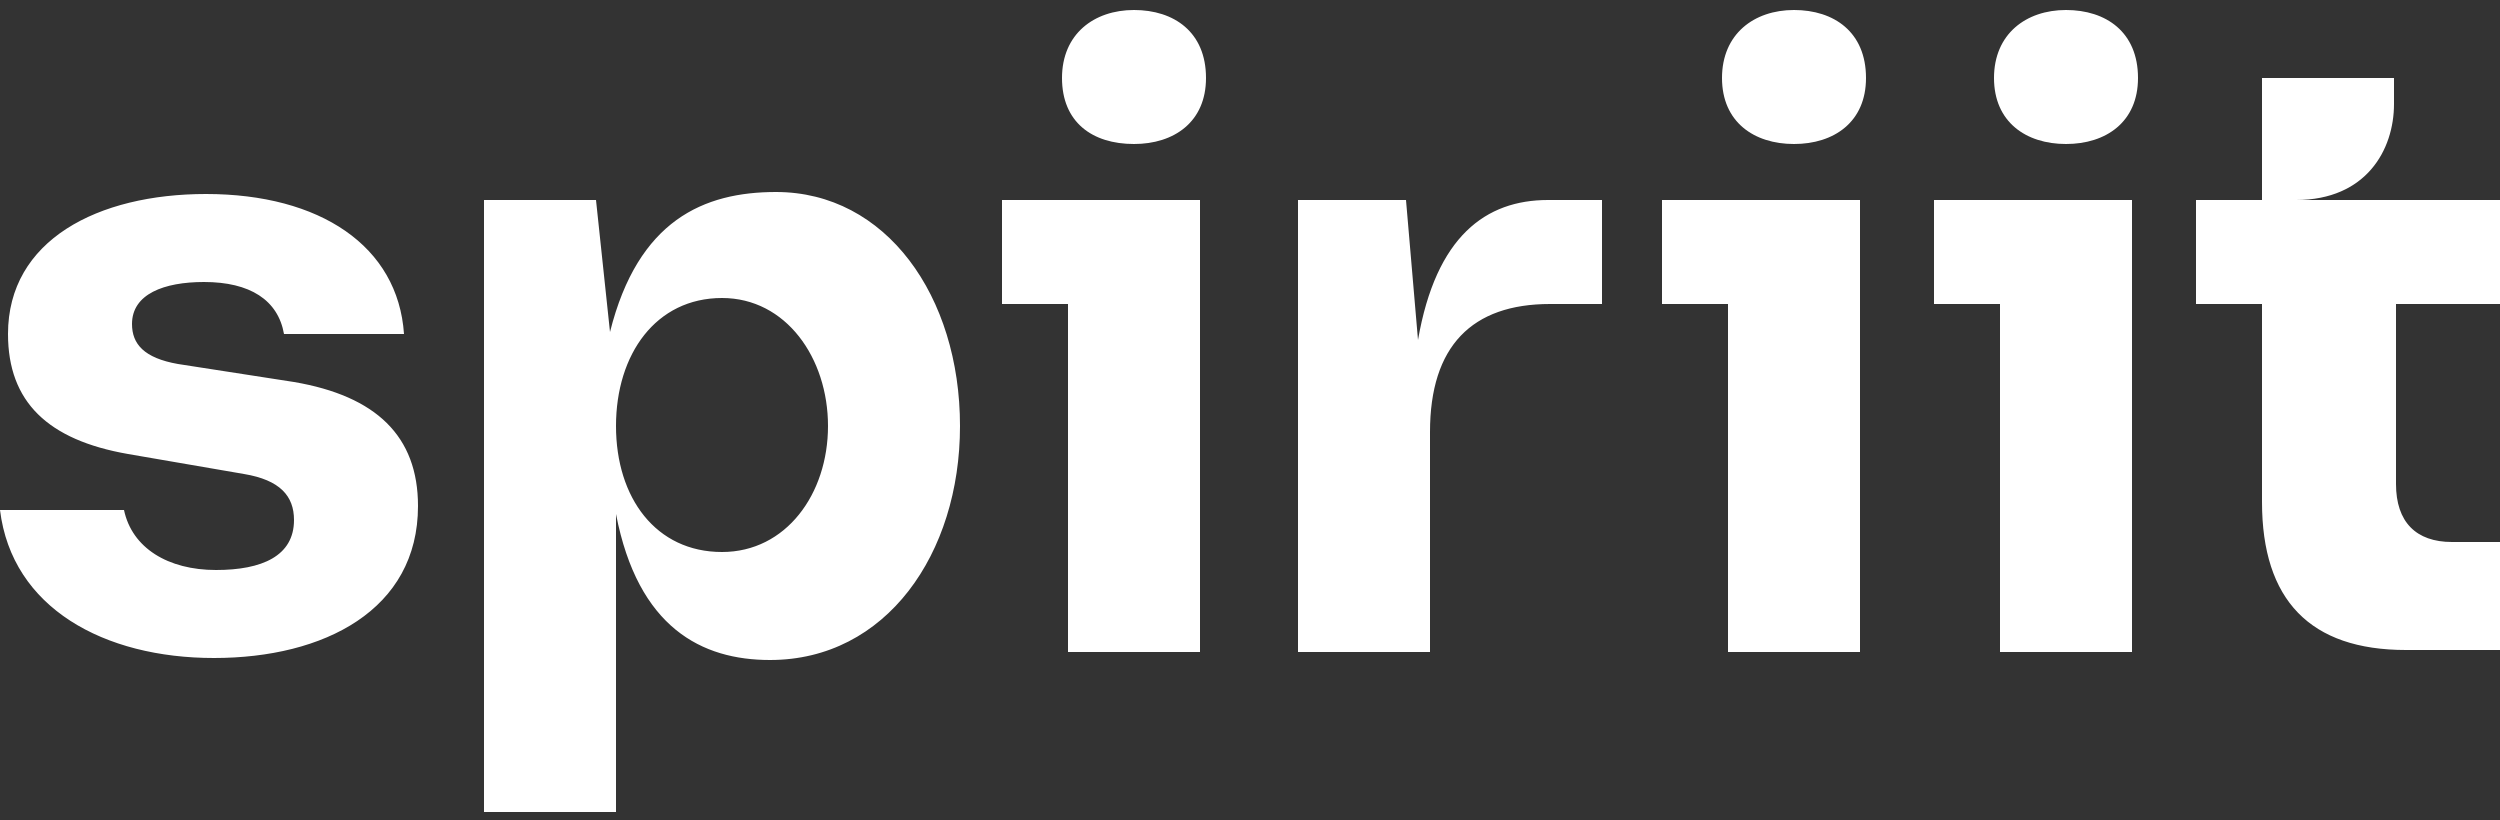 <svg xmlns="http://www.w3.org/2000/svg" viewBox="0 0 125 41" fill="white">
  <rect x="0" y="0" width="125" height="41" fill="#333333" stroke="none"/>
  <path d="M0 25.5h6.2c.4 1.9 2.2 3 4.6 3 2.3 0 3.9-.7 3.9-2.5 0-1.2-.7-2-2.5-2.3l-5.8-1c-4-.7-6-2.6-6-6 0-4.7 4.5-7 9.9-7 5.7 0 9.6 2.6 9.9 7h-6c-.3-1.7-1.7-2.6-4-2.6-2 0-3.6.6-3.6 2.1 0 1 .6 1.7 2.3 2l5.8.9c4.1.7 6.2 2.7 6.2 6.2 0 5.2-4.7 7.6-10.2 7.6C5.2 32.9.6 30.4 0 25.5zM48 21.3c0 6.4-3.7 11.7-9.5 11.7-3.4 0-6.6-1.6-7.7-7.3v14.9h-6.6V10h5.6l.7 6.6c1.4-5.6 4.7-7 8.3-7 5.5 0 9.2 5.2 9.2 11.7zm-6.6 0c0-3.4-2.1-6.4-5.3-6.4-3.3 0-5.3 2.8-5.3 6.4s2 6.3 5.3 6.3c3.2 0 5.3-2.9 5.3-6.3zM60 32.6h-6.6V15.2h-3.3V10H60v22.6zM53.1 3.9c0-2.2 1.6-3.4 3.6-3.4s3.6 1.1 3.6 3.4c0 2.2-1.6 3.3-3.6 3.3-2.1 0-3.6-1.1-3.6-3.3zM80.1 10v5.2h-2.6c-3.9 0-6 2.1-6 6.4v11h-6.6V10h5.4l.6 7c.9-5.2 3.4-7 6.5-7h2.7zM93 32.6h-6.6V15.2h-3.3V10H93v22.6zM86.1 3.9c0-2.2 1.6-3.4 3.6-3.4s3.6 1.1 3.6 3.4c0 2.2-1.6 3.3-3.6 3.3s-3.6-1.1-3.6-3.3zM125 27.1v5.4h-4.7c-4.8 0-7.2-2.5-7.2-7.4v-9.9h-3.3V10h3.3V3.9h6.6v1.3c0 2.3-1.4 4.8-4.9 4.8H125v5.2h-5.2v9c0 1.9 1 2.9 2.8 2.9h2.4z"/>
  <path d="M106.6 32.6H100V15.2h-3.3V10h9.9v22.6zM99.7 3.9c0-2.2 1.6-3.4 3.6-3.4s3.6 1.1 3.6 3.4c0 2.2-1.6 3.3-3.6 3.3s-3.6-1.1-3.6-3.3z"/>
</svg>
